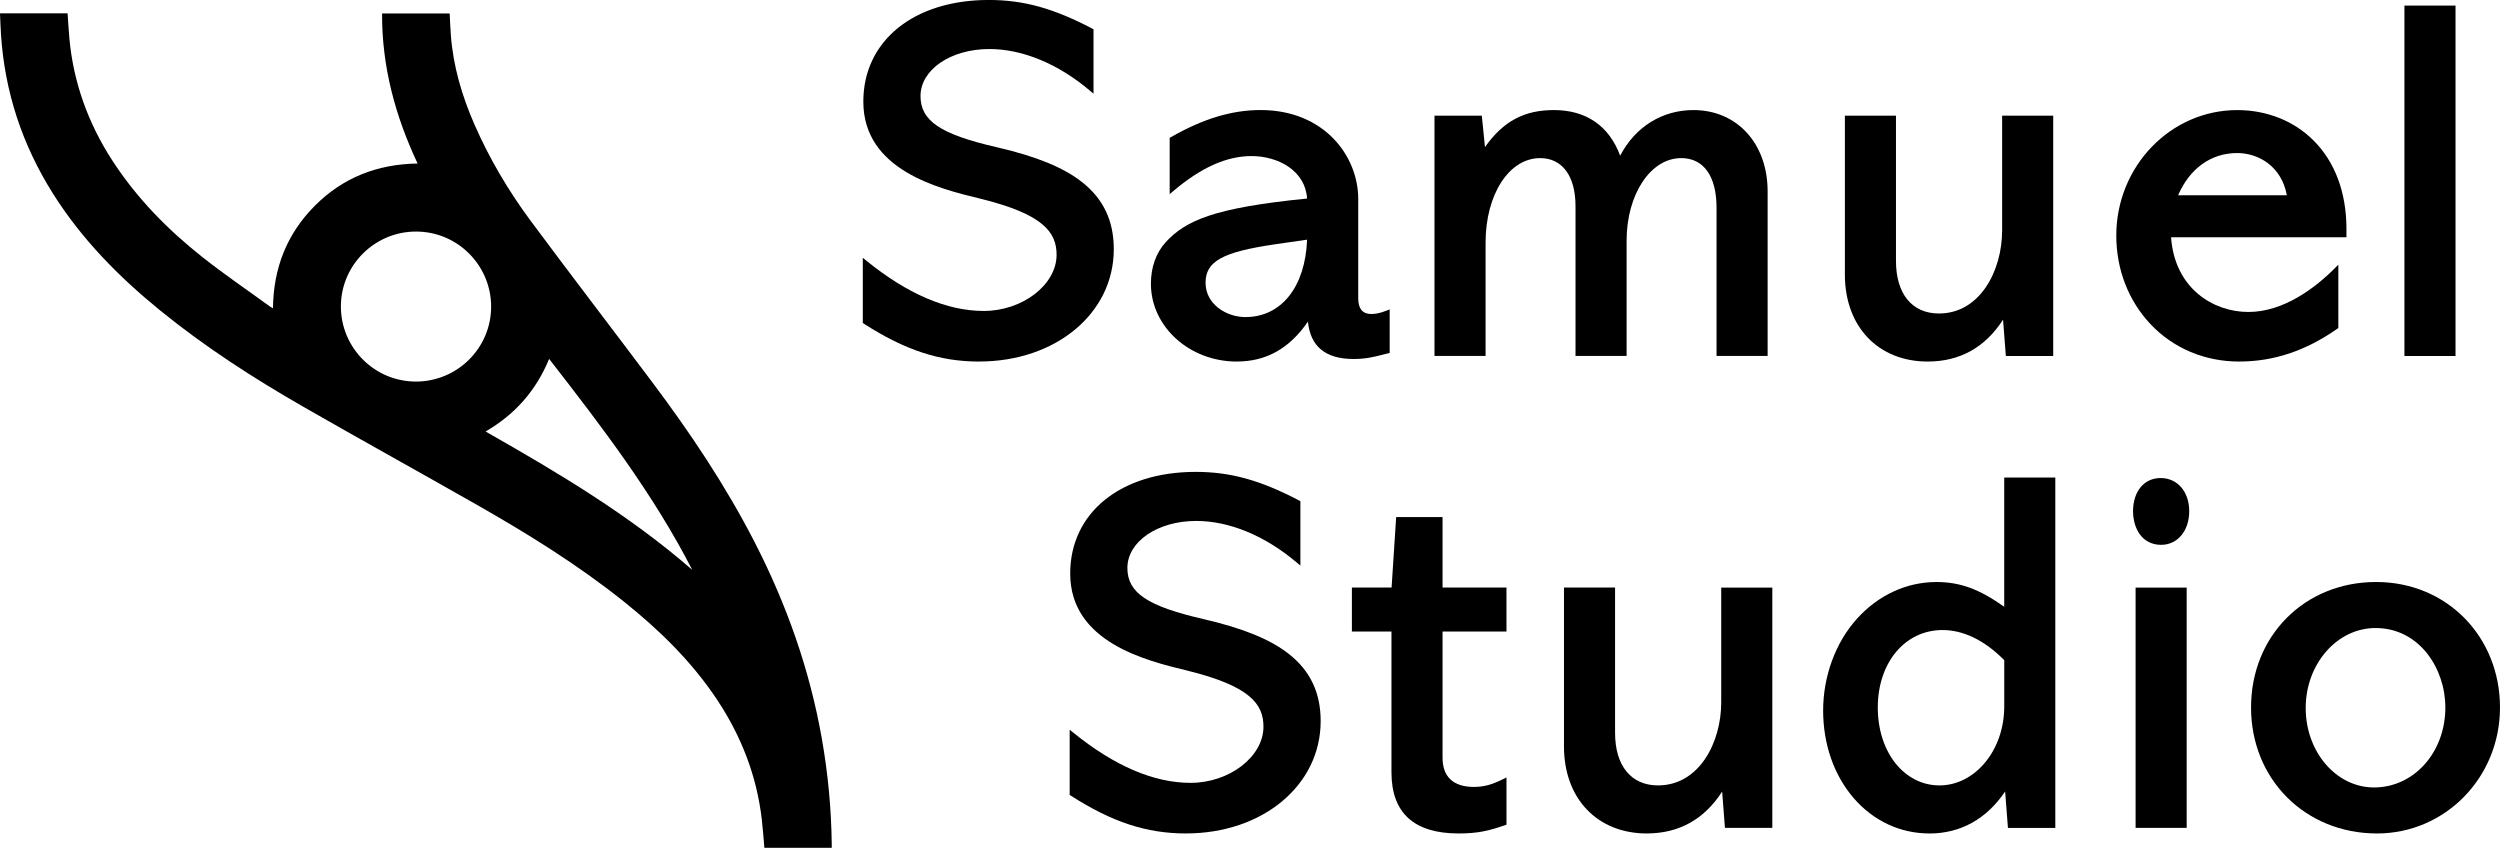 <?xml version="1.0" encoding="UTF-8"?><svg id="Warstwa_2" xmlns="http://www.w3.org/2000/svg" viewBox="0 0 1131.36 383.69"><g id="Warstwa_1-2"><path d="M443.1,163.62c-17.86,0-33.47-5.13-52.19-17.15l-.46-.3v-29.5l1.63,1.32c18.62,15.09,36.48,22.73,53.09,22.73,17.57,0,32.98-11.87,32.98-25.4,0-10.16-5.88-18.37-34.59-25.43-18.48-4.47-52.87-12.8-52.87-43.9,0-27.51,22.82-46,56.79-46,15.72,0,29.29,3.76,46.84,12.97l.54.28v29.16l-1.65-1.39c-14.34-12.13-30.5-18.82-45.5-18.82-17.46,0-31.14,9.34-31.14,21.27,0,11.24,8.99,17.29,34.35,23.13,18.09,4.17,30.44,9.23,38.88,15.92,9.58,7.59,14.24,17.5,14.24,30.28,0,28.97-26.19,50.82-60.92,50.82Z"/><path d="M559.72,163.62c-21.44,0-38.88-15.79-38.88-35.21,0-7.47,2.31-13.97,6.69-18.81,9.09-9.77,21.52-15.53,63.98-19.75-.78-12.62-13.09-19.22-25.13-19.22-11.27,0-22.85,5.18-35.4,15.83l-1.65,1.4v-25.47l.5-.29c14.68-8.39,27.61-12.3,40.67-12.3,28.68,0,44.16,20.74,44.16,40.26v45c0,4.67,1.98,7.04,5.89,7.04,1.35,0,3.53-.16,6.97-1.54l1.37-.55v19.71l-2.63.66c-4.56,1.16-8.16,2.08-13.75,2.08-12.63,0-19.55-5.69-20.61-16.93-8.31,12.16-18.86,18.08-32.19,18.08ZM576.85,110.58c-23.68,3.48-31.28,7.71-31.28,17.38s9.37,15.53,18.05,15.53c16.24,0,27.11-13.71,27.89-35.03l-14.66,2.12Z"/><path d="M776.81,161.09v-67.12c0-14.25-5.83-22.42-15.99-22.42-13.86,0-24.71,16.4-24.71,37.34v52.19h-23.12v-67.8c0-13.6-5.98-21.73-15.99-21.73-14.09,0-24.71,16.45-24.71,38.26v51.28h-23.12V52.34h21.42l1.42,14.22c8.29-11.71,17.75-16.75,31.19-16.75,14.62,0,24.95,7.13,30,20.65,6.74-12.98,18.96-20.65,33.13-20.65,19.78,0,33.6,15.14,33.6,36.81v74.46h-23.12Z"/><path d="M872.39,163.62c-22.43,0-37.5-15.81-37.5-39.34V52.34h23.12v65.74c0,14.9,7.26,23.79,19.43,23.79,18.59,0,28.61-19.36,28.61-37.57v-51.96h23.12v108.75h-21.44l-1.26-16.43c-8.11,12.58-19.57,18.95-34.08,18.95Z"/><path d="M1013.35,163.62c-15.56,0-29.8-5.99-40.1-16.87-10.02-10.59-15.54-24.84-15.54-40.14,0-31.31,24.55-56.79,54.72-56.79,13.46,0,25.77,4.92,34.66,13.87,9.67,9.73,14.78,23.54,14.78,39.93v3.75h-79.37c1.64,23.22,19.16,33.81,34.98,33.81s30.03-10.7,39.01-19.68l1.71-1.71v28.65l-.43.3c-14.26,10.01-28.79,14.87-44.42,14.87ZM1034.9,88.38c-2.41-13.2-12.91-19.12-22.47-19.12-11.81,0-21.49,6.95-26.74,19.12h49.21Z"/><rect x="1088.11" y="2.53" width="23.12" height="158.57"/><path d="M536.72,377.18c-17.86,0-33.47-5.13-52.19-17.15l-.46-.3v-29.5l1.63,1.32c18.62,15.09,36.48,22.73,53.09,22.73,17.57,0,32.98-11.87,32.98-25.4,0-10.16-5.88-18.37-34.59-25.43-18.48-4.47-52.87-12.8-52.87-43.9,0-27.51,22.82-46,56.79-46,15.72,0,29.29,3.76,46.84,12.97l.54.28v29.16l-1.65-1.39c-14.34-12.13-30.5-18.82-45.5-18.82-17.46,0-31.14,9.34-31.14,21.27,0,11.24,8.99,17.29,34.35,23.13,18.09,4.17,30.44,9.23,38.88,15.92,9.58,7.59,14.24,17.5,14.24,30.28,0,28.97-26.19,50.82-60.92,50.82Z"/><path d="M660.08,377.18c-20.16,0-30.38-9.3-30.38-27.63v-63.74h-17.91v-19.91h17.97l2.07-31.91h20.99v31.91h28.93v19.91h-28.93v57.08c0,8.66,4.89,13.23,14.15,13.23,4.46,0,8.19-1,13.33-3.57l1.45-.72v21.39l-.68.23c-7.35,2.53-12.36,3.73-20.99,3.73Z"/><path d="M745.27,377.18c-22.43,0-37.5-15.81-37.5-39.34v-71.94h23.12v65.74c0,14.9,7.26,23.79,19.43,23.79,18.59,0,28.61-19.36,28.61-37.57v-51.96h23.12v108.75h-21.44l-1.26-16.43c-8.11,12.58-19.57,18.95-34.08,18.95Z"/><path d="M873.11,377.18c-13.18,0-25.35-5.7-34.27-16.04-8.89-10.31-13.79-24.37-13.79-39.59s5.44-30.63,15.32-41.56c9.68-10.7,22.45-16.6,35.95-16.6,10.64,0,19.38,3.16,30.68,11.21v-58.5h23.12v158.57h-21.44l-1.27-16.5c-8.38,12.46-20.2,19.03-34.31,19.03ZM879.08,285.12c-16.98,0-29.3,14.74-29.3,35.04s12.01,35.27,27.93,35.27,29.3-15.69,29.3-35.73v-20.94c-8.79-8.93-18.44-13.64-27.93-13.64Z"/><path d="M966.45,374.66v-108.75h23.12v108.75h-23.12ZM978.01,246.56c-8.78,0-12.71-7.65-12.71-15.23,0-8.97,5.01-15,12.48-15s12.94,6.03,12.94,15-5.34,15.23-12.71,15.23Z"/><path d="M1075.72,377.18c-32.5,0-57.02-24.51-57.02-57.01s24.31-56.79,56.56-56.79,56.1,24.94,56.1,56.79-24.96,57.01-55.64,57.01ZM1075.03,284.21c-17.42,0-31.6,16.24-31.6,36.19s13.87,35.96,30.91,35.96c18.1,0,32.29-15.9,32.29-36.19,0-17.68-11.82-35.96-31.6-35.96Z"/><path d="M376.42,383.68h-30.51c-.38-4.29-.66-8.5-1.14-12.68-2.27-19.77-9.26-37.8-20.24-54.33-11.52-17.34-26.23-31.67-42.4-44.58-20.73-16.55-43.21-30.48-66.22-43.58-26.12-14.88-52.45-29.4-78.52-44.36-22.62-12.98-44.52-27.09-64.8-43.57-18.86-15.32-35.74-32.47-48.75-53.17C10.04,65.43,2.13,41.53.45,15.6c-.21-3.14-.3-6.29-.45-9.56h30.59c.26,3.68.46,7.35.78,11,1.79,20.18,8.49,38.65,19.47,55.61,11,16.96,24.98,31.22,40.74,43.68,9.82,7.77,20.2,14.83,30.33,22.2.42.31.89.55,1.63.99.17-18.11,6.27-33.7,18.96-46.42,12.68-12.72,28.22-18.83,46.49-19.1-10.13-21.54-16.2-43.92-16.08-67.9h30.59c.16,3.13.28,6.33.51,9.54,1.04,14.16,4.98,27.58,10.64,40.54,6.79,15.54,15.37,30.08,25.44,43.67,18.12,24.42,36.65,48.54,54.91,72.87,17.33,23.08,33.36,47,46.56,72.73,14.42,28.1,24.85,57.55,30.34,88.7,2.78,15.75,4.29,31.63,4.5,47.63,0,.59,0,1.17,0,1.92h0ZM188.16,172.68c18.81.02,34.09-15.17,34.1-33.89,0-18.69-15.12-33.9-33.79-34-18.78-.1-34.14,15.08-34.2,33.79-.06,18.76,15.17,34.08,33.89,34.09ZM219.75,195.28c32.92,18.7,65.07,37.85,93.52,62.61-17.65-34.37-40.95-64.88-64.77-95.47-5.88,14.29-15.36,25.09-28.75,32.86h0Z"/></g></svg>